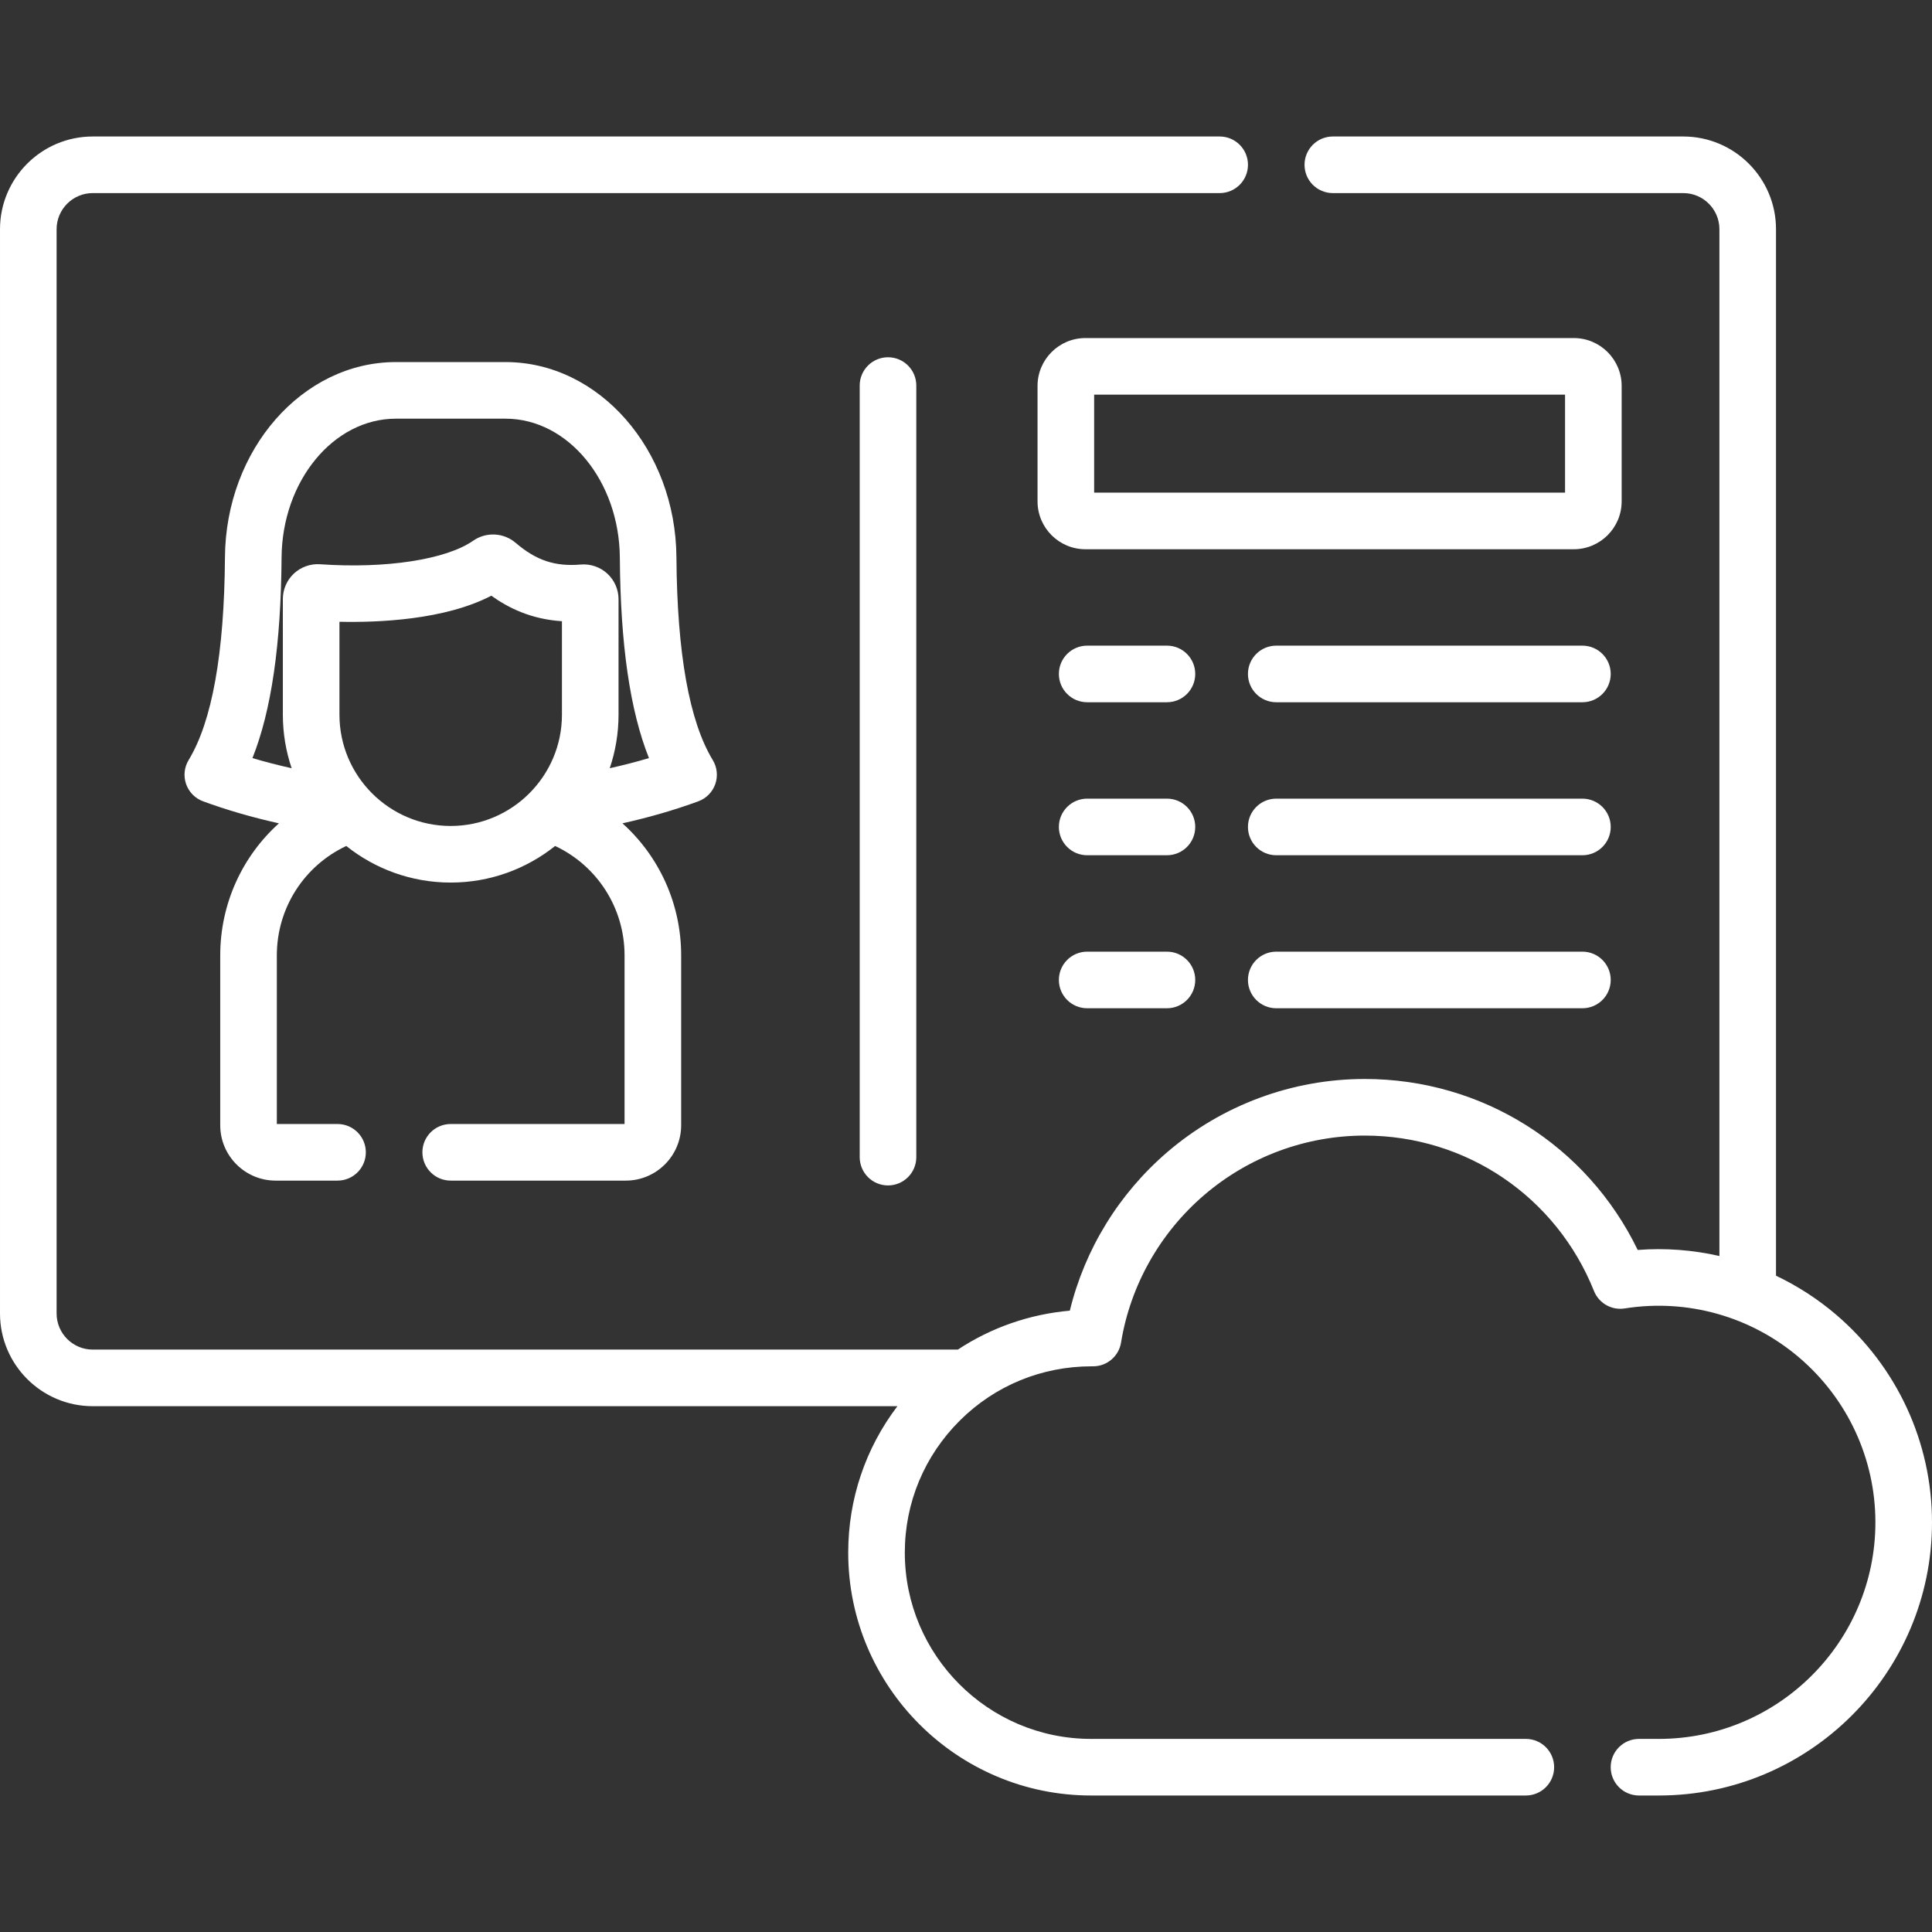 <?xml version="1.0"?>
<svg xmlns="http://www.w3.org/2000/svg" xmlns:xlink="http://www.w3.org/1999/xlink" xmlns:svgjs="http://svgjs.com/svgjs" version="1.1" width="512" height="512" x="0" y="0" viewBox="0 0 512 512" style="enable-background:new 0 0 512 512" xml:space="preserve" class=""><rect x="0" y="0" width="512" height="512" fill="#333333" stroke="none"/><g><g xmlns="http://www.w3.org/2000/svg"><path d="m189.559 207.785c.738-2.116.492-4.452-.673-6.368-6.212-10.219-9.45-28.295-9.625-53.727-.196-28.528-20.514-51.737-45.291-51.737h-29.062c-24.778 0-45.096 23.209-45.291 51.737-.176 25.433-3.414 43.509-9.626 53.727-1.165 1.916-1.411 4.252-.673 6.368.739 2.116 2.386 3.792 4.489 4.566 6.286 2.315 13.02 4.258 20.113 5.842-9.7 8.722-15.557 21.301-15.557 34.997v45.013c0 8.09 6.582 14.672 14.672 14.672h16.415c4.143 0 7.5-3.357 7.5-7.5s-3.357-7.5-7.5-7.5h-16.086v-44.685c0-12.579 7.254-23.76 18.399-28.997 7.602 6.061 17.219 9.697 27.675 9.697s20.073-3.635 27.675-9.697c11.145 5.237 18.399 16.418 18.399 28.997v44.685h-46.074c-4.143 0-7.5 3.357-7.5 7.5s3.357 7.5 7.5 7.5h46.403c8.09 0 14.671-6.582 14.671-14.672v-45.013c0-13.696-5.856-26.275-15.557-34.997 7.091-1.584 13.825-3.527 20.112-5.842 2.106-.774 3.752-2.449 4.492-4.566zm-99.601-18.376v-24.634c10.306.229 27.925-.485 40.251-6.908 4.395 3.158 10.435 6.228 18.71 6.762v24.78c0 16.256-13.225 29.481-29.48 29.481s-29.481-13.225-29.481-29.481zm71.631 14.176c1.503-4.456 2.33-9.22 2.33-14.176v-30.614c0-2.572-1.087-5.046-2.981-6.786-1.899-1.746-4.474-2.625-7.041-2.402-6.809.579-11.802-1.086-17.244-5.749-3.186-2.729-7.816-2.961-11.26-.561-7.179 5.001-23.096 7.449-40.56 6.237-2.543-.183-5.08.722-6.946 2.463-1.861 1.737-2.929 4.193-2.929 6.74v30.672c0 4.956.827 9.72 2.33 14.176-3.573-.795-7.043-1.686-10.386-2.683 5.022-12.601 7.557-30.104 7.716-53.108.139-20.314 13.728-36.841 30.291-36.841h29.062c16.562 0 30.151 16.526 30.291 36.841.158 23.005 2.69 40.507 7.715 53.108-3.345.997-6.815 1.888-10.388 2.683z" fill="#ffffff" data-original="#000000" style=""/><path d="m227.83 102.177v204.475c0 4.143 3.357 7.5 7.5 7.5s7.5-3.357 7.5-7.5v-204.475c0-4.143-3.357-7.5-7.5-7.5s-7.5 3.357-7.5 7.5z" fill="#ffffff" data-original="#000000" style=""/><path d="m429.755 102.271c0-6.993-5.689-12.683-12.683-12.683h-129.43c-6.993 0-12.683 5.689-12.683 12.683v30.599c0 6.994 5.689 12.684 12.683 12.684h129.43c6.993 0 12.683-5.689 12.683-12.684zm-15 28.282h-124.795v-25.965h124.795z" fill="#ffffff" data-original="#000000" style=""/><path d="m309.251 171.102h-21.138c-4.143 0-7.5 3.357-7.5 7.5s3.357 7.5 7.5 7.5h21.138c4.143 0 7.5-3.357 7.5-7.5s-3.357-7.5-7.5-7.5z" fill="#ffffff" data-original="#000000" style=""/><path d="m419.357 171.102h-81.137c-4.143 0-7.5 3.357-7.5 7.5s3.357 7.5 7.5 7.5h81.138c4.143 0 7.5-3.357 7.5-7.5s-3.358-7.5-7.501-7.5z" fill="#ffffff" data-original="#000000" style=""/><path d="m309.251 211.649h-21.138c-4.143 0-7.5 3.357-7.5 7.5s3.357 7.5 7.5 7.5h21.138c4.143 0 7.5-3.357 7.5-7.5s-3.357-7.5-7.5-7.5z" fill="#ffffff" data-original="#000000" style=""/><path d="m419.357 211.649h-81.137c-4.143 0-7.5 3.357-7.5 7.5s3.357 7.5 7.5 7.5h81.138c4.143 0 7.5-3.357 7.5-7.5s-3.358-7.5-7.501-7.5z" fill="#ffffff" data-original="#000000" style=""/><path d="m309.251 252.198h-21.138c-4.143 0-7.5 3.357-7.5 7.5s3.357 7.5 7.5 7.5h21.138c4.143 0 7.5-3.357 7.5-7.5s-3.357-7.5-7.5-7.5z" fill="#ffffff" data-original="#000000" style=""/><path d="m419.357 252.198h-81.137c-4.143 0-7.5 3.357-7.5 7.5s3.357 7.5 7.5 7.5h81.138c4.143 0 7.5-3.357 7.5-7.5s-3.358-7.5-7.501-7.5z" fill="#ffffff" data-original="#000000" style=""/><path d="m486.558 348.374c-4.878-4.164-10.232-7.599-15.898-10.299v-277.333c0-13.548-11.022-24.57-24.57-24.57h-92.876c-4.143 0-7.5 3.357-7.5 7.5s3.357 7.5 7.5 7.5h92.876c5.277 0 9.57 4.293 9.57 9.57v272.113c-7.042-1.606-14.335-2.17-21.652-1.604-13.422-27.709-41.226-45.31-72.352-45.31-19.179 0-37.763 6.889-52.33 19.396-12.831 11.018-21.853 25.759-25.813 42.003-10.697.94-20.829 4.487-29.671 10.315h-229.271c-5.277 0-9.571-4.294-9.571-9.571v-287.342c0-5.277 4.294-9.57 9.571-9.57h298.654c4.143 0 7.5-3.357 7.5-7.5s-3.357-7.5-7.5-7.5h-298.654c-13.549 0-24.571 11.022-24.571 24.57v287.343c0 13.549 11.022 24.571 24.571 24.571h213.251c-8.455 11.132-13.038 24.616-13.038 38.802 0 35.494 28.876 64.37 64.37 64.37h115.209c4.143 0 7.5-3.357 7.5-7.5s-3.357-7.5-7.5-7.5h-115.209c-27.223 0-49.37-22.147-49.37-49.37 0-13.226 5.191-25.669 14.618-35.035 9.312-9.252 21.696-14.335 34.908-14.335.126.001.255.002.377.001 3.674 0 6.81-2.663 7.401-6.294 2.465-15.129 10.281-29.007 22.008-39.076 11.849-10.174 26.963-15.777 42.559-15.777 26.9 0 50.753 16.167 60.768 41.188 1.301 3.251 4.682 5.168 8.139 4.62 16.609-2.637 33.467 2.113 46.257 13.032 12.826 10.949 20.181 26.861 20.181 43.653 0 31.646-25.747 57.394-57.395 57.394h-5.255c-4.143 0-7.5 3.357-7.5 7.5s3.357 7.5 7.5 7.5h5.255c39.919 0 72.395-32.476 72.395-72.394 0-21.188-9.273-41.257-25.442-55.061z" fill="#ffffff" data-original="#000000" style=""/></g></g></svg>
